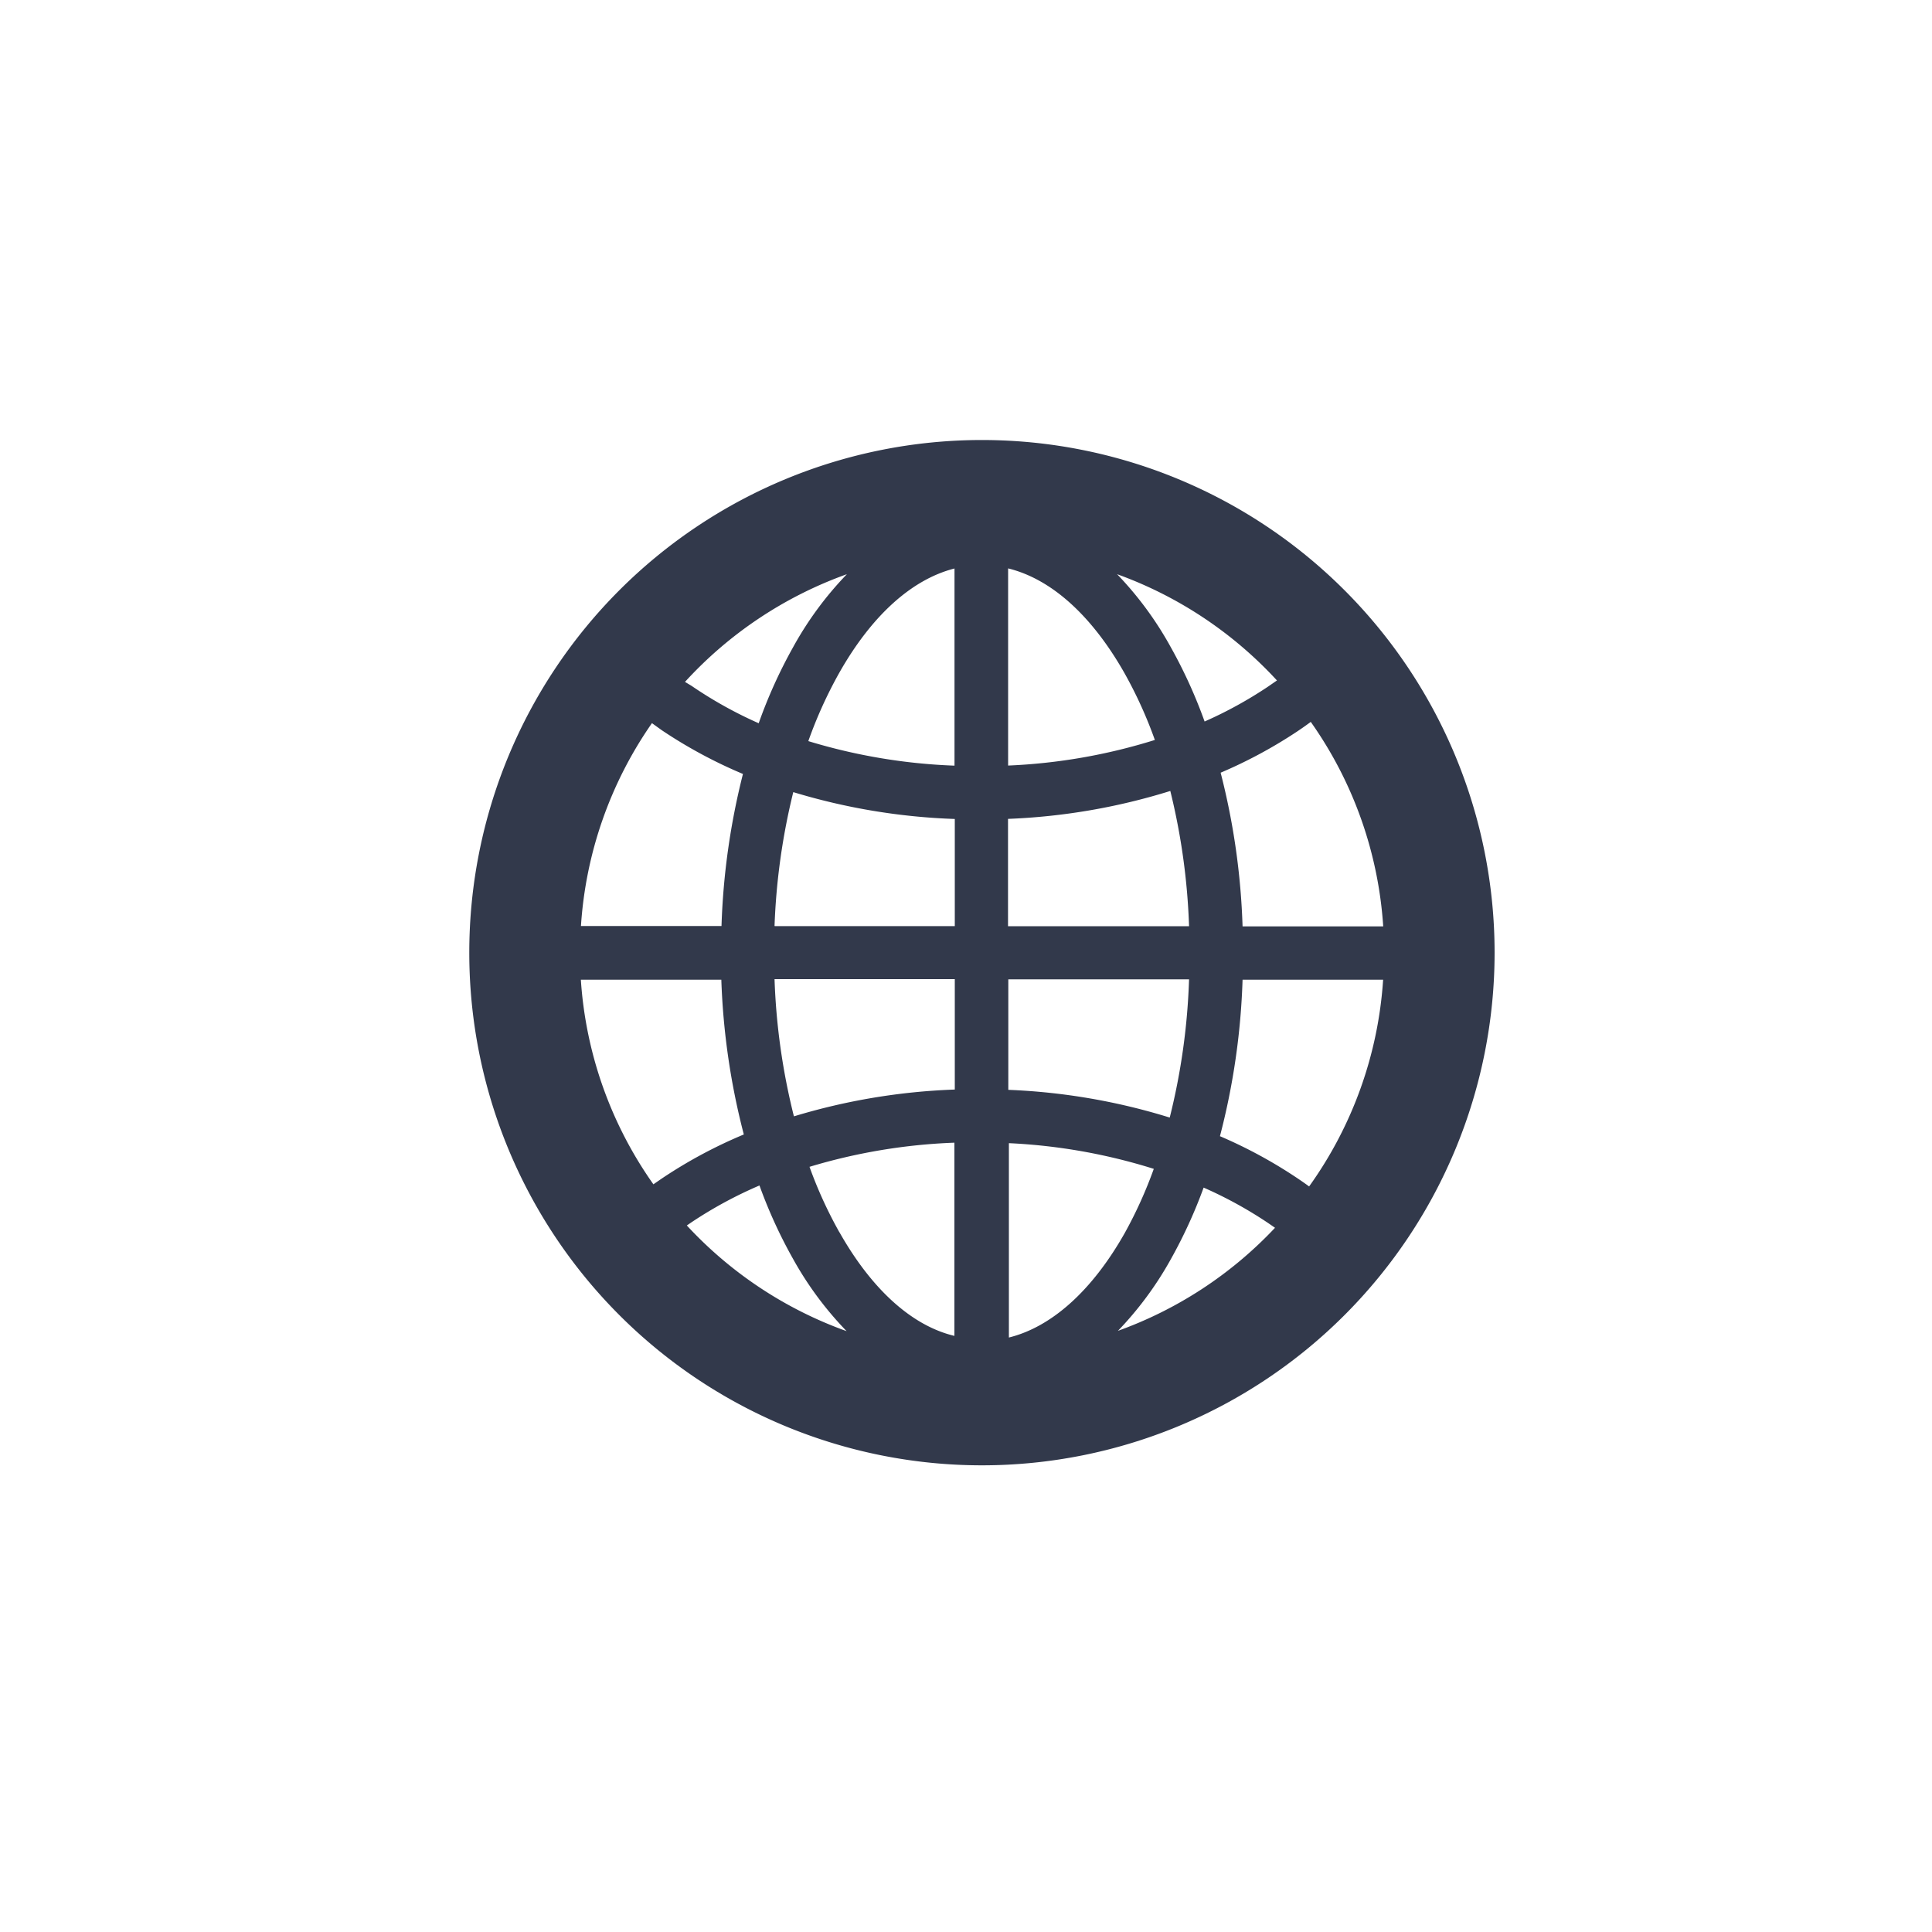 <svg id="Layer_1" data-name="Layer 1" xmlns="http://www.w3.org/2000/svg" viewBox="0 0 200 200"><defs><style>.cls-1{fill:#32394b;}</style></defs><title> iconen_RVZ</title><path class="cls-1" d="M101.65,45.55a53.07,53.07,0,1,0,53.07,53.07A53.07,53.07,0,0,0,101.65,45.55ZM116.4,69.67a44.94,44.94,0,0,1,3.15,6.93,59.07,59.07,0,0,1-15.19,2.65V58.84C108.81,59.93,113,63.68,116.4,69.67Zm-0.76-10.23a41.75,41.75,0,0,1,16.55,11l-0.94.65a43.14,43.14,0,0,1-6.55,3.6A50.76,50.76,0,0,0,121.2,67,35.62,35.62,0,0,0,115.64,59.44Zm5.51,22.44a67.85,67.85,0,0,1,1.94,14H104.35V84.77A64.78,64.78,0,0,0,121.15,81.88Zm1.94,19.5a67.65,67.65,0,0,1-2,14.31,64.89,64.89,0,0,0-16.71-2.87V101.38h18.74ZM119.44,121a45.09,45.09,0,0,1-3,6.63c-3.39,6-7.59,9.74-12,10.83V118.34A59.13,59.13,0,0,1,119.44,121Zm-3.79,16.85a35.54,35.54,0,0,0,5.56-7.51,50.57,50.57,0,0,0,3.39-7.4,43.1,43.1,0,0,1,6.65,3.65l0.74,0.51A41.68,41.68,0,0,1,115.64,137.8Zm10.63-20.2a73.07,73.07,0,0,0,2.35-16.23h14.55a41.35,41.35,0,0,1-7.66,21.4c-0.38-.28-0.77-0.55-1.17-0.82A49,49,0,0,0,126.27,117.61Zm2.35-21.74a73,73,0,0,0-2.27-15.92,48.89,48.89,0,0,0,8-4.32c0.46-.31.9-0.62,1.33-0.94a41.33,41.33,0,0,1,7.5,21.17H128.61ZM76.91,80.12a73.46,73.46,0,0,0-2.22,15.74H60.14a41.39,41.39,0,0,1,7.35-21l1,0.72A49.32,49.32,0,0,0,76.91,80.12Zm-6-9.53A41.75,41.75,0,0,1,87.67,59.44,35.52,35.52,0,0,0,82.1,67a50.74,50.74,0,0,0-3.56,7.87A43.39,43.39,0,0,1,71.59,71Zm3.76,30.79A73.23,73.23,0,0,0,77,117.44,49.11,49.11,0,0,0,68.51,122l-0.87.6a41.38,41.38,0,0,1-7.51-21.18H74.69Zm-3.1,25.16a43.46,43.46,0,0,1,7.05-3.82,50.19,50.19,0,0,0,3.46,7.57,35.43,35.43,0,0,0,5.56,7.51,41.7,41.7,0,0,1-16.54-10.94Zm15.31,1a44.68,44.68,0,0,1-3.08-6.75,59.39,59.39,0,0,1,15-2.5v20C94.43,137.25,90.27,133.52,86.91,127.58Zm-4.7-12a67.6,67.6,0,0,1-2-14.18H98.84v11.43A65.09,65.09,0,0,0,82.2,115.56Zm-2-19.69A67.92,67.92,0,0,1,82.12,82a65,65,0,0,0,16.72,2.78V95.87H80.21Zm3.5-19.14a45.46,45.46,0,0,1,3.2-7.06c3.36-5.94,7.52-9.68,11.93-10.8V79.26A59.29,59.29,0,0,1,83.71,76.73Z"/></svg>